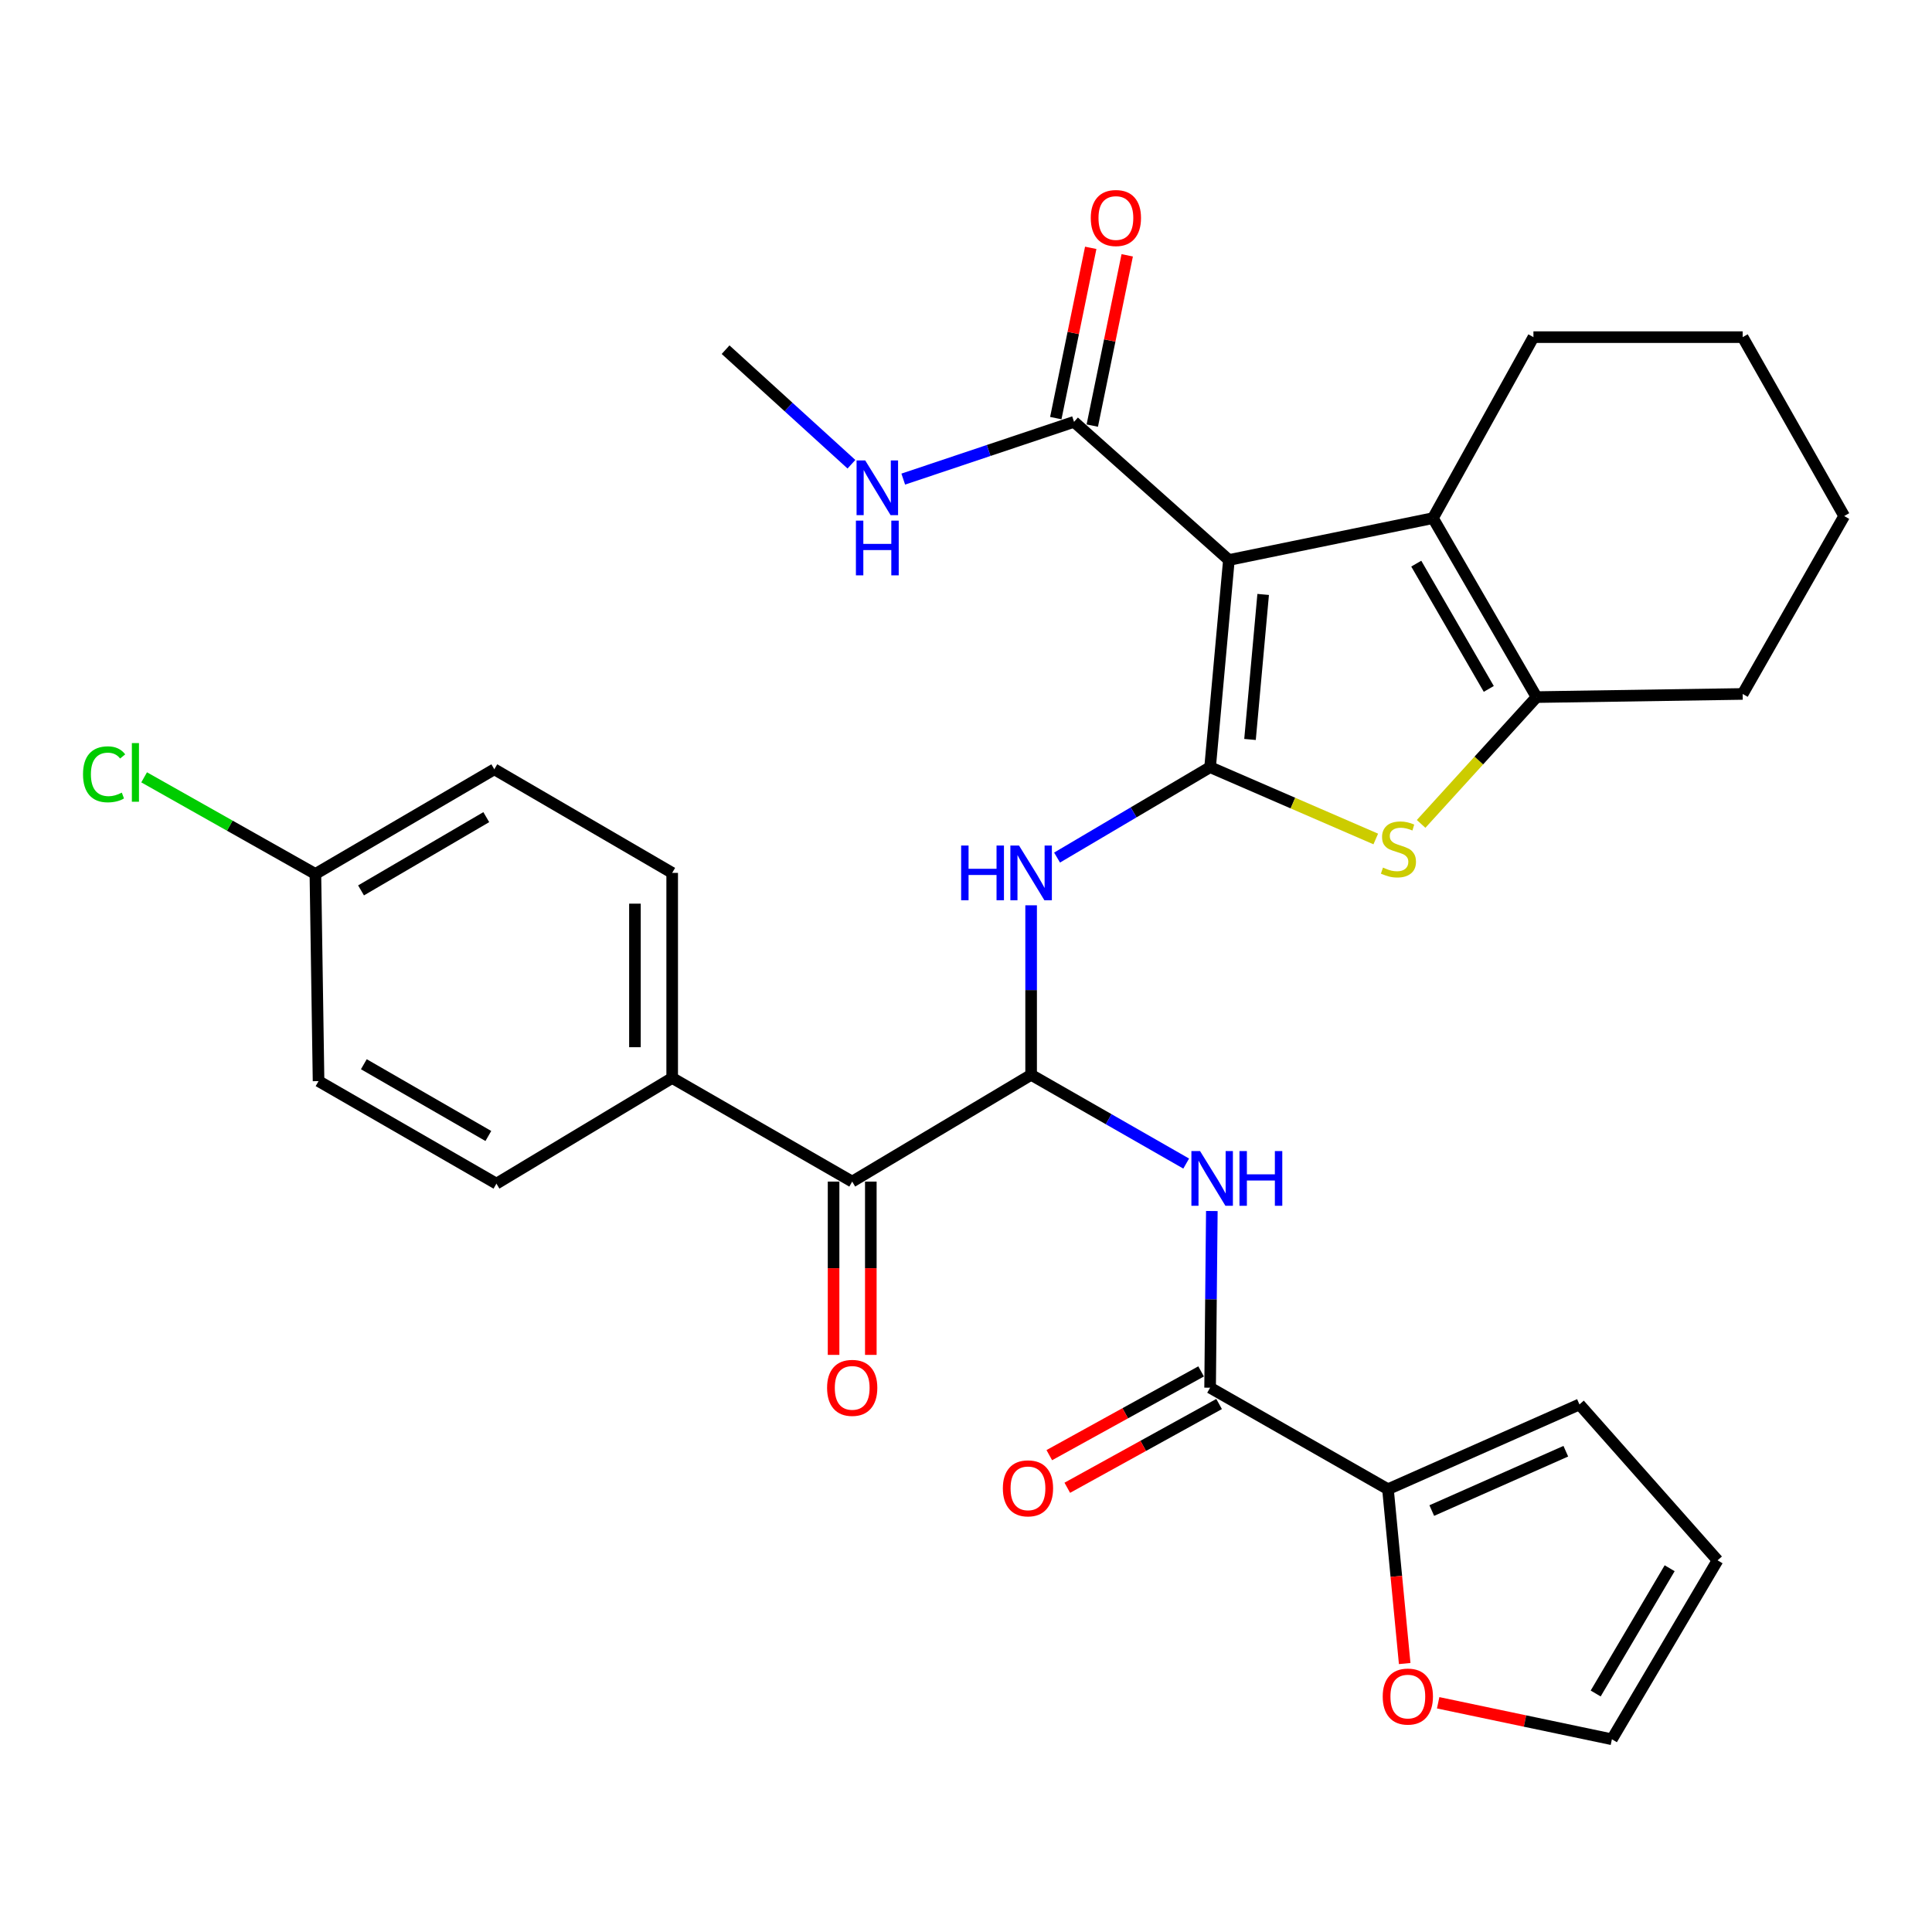 <?xml version='1.0' encoding='iso-8859-1'?>
<svg version='1.1' baseProfile='full'
              xmlns='http://www.w3.org/2000/svg'
                      xmlns:rdkit='http://www.rdkit.org/xml'
                      xmlns:xlink='http://www.w3.org/1999/xlink'
                  xml:space='preserve'
width='1000px' height='1000px' viewBox='0 0 1000 1000'>
<!-- END OF HEADER -->
<rect style='opacity:1.0;fill:#FFFFFF;stroke:none' width='1000' height='1000' x='0' y='0'> </rect>
<path class='bond-0' d='M 626.348,397.091 L 636.073,289.852' style='fill:none;fill-rule:evenodd;stroke:#000000;stroke-width:6px;stroke-linecap:butt;stroke-linejoin:miter;stroke-opacity:1' />
<path class='bond-0' d='M 647.006,382.746 L 653.813,307.679' style='fill:none;fill-rule:evenodd;stroke:#000000;stroke-width:6px;stroke-linecap:butt;stroke-linejoin:miter;stroke-opacity:1' />
<path class='bond-1' d='M 626.348,397.091 L 669.221,415.673' style='fill:none;fill-rule:evenodd;stroke:#000000;stroke-width:6px;stroke-linecap:butt;stroke-linejoin:miter;stroke-opacity:1' />
<path class='bond-1' d='M 669.221,415.673 L 712.094,434.255' style='fill:none;fill-rule:evenodd;stroke:#CCCC00;stroke-width:6px;stroke-linecap:butt;stroke-linejoin:miter;stroke-opacity:1' />
<path class='bond-4' d='M 626.348,397.091 L 586.742,420.484' style='fill:none;fill-rule:evenodd;stroke:#000000;stroke-width:6px;stroke-linecap:butt;stroke-linejoin:miter;stroke-opacity:1' />
<path class='bond-4' d='M 586.742,420.484 L 547.136,443.876' style='fill:none;fill-rule:evenodd;stroke:#0000FF;stroke-width:6px;stroke-linecap:butt;stroke-linejoin:miter;stroke-opacity:1' />
<path class='bond-2' d='M 636.073,289.852 L 741.695,268.185' style='fill:none;fill-rule:evenodd;stroke:#000000;stroke-width:6px;stroke-linecap:butt;stroke-linejoin:miter;stroke-opacity:1' />
<path class='bond-8' d='M 636.073,289.852 L 555.919,218.352' style='fill:none;fill-rule:evenodd;stroke:#000000;stroke-width:6px;stroke-linecap:butt;stroke-linejoin:miter;stroke-opacity:1' />
<path class='bond-5' d='M 735.565,426.452 L 765.443,393.634' style='fill:none;fill-rule:evenodd;stroke:#CCCC00;stroke-width:6px;stroke-linecap:butt;stroke-linejoin:miter;stroke-opacity:1' />
<path class='bond-5' d='M 765.443,393.634 L 795.32,360.816' style='fill:none;fill-rule:evenodd;stroke:#000000;stroke-width:6px;stroke-linecap:butt;stroke-linejoin:miter;stroke-opacity:1' />
<path class='bond-23' d='M 741.695,268.185 L 793.703,174.505' style='fill:none;fill-rule:evenodd;stroke:#000000;stroke-width:6px;stroke-linecap:butt;stroke-linejoin:miter;stroke-opacity:1' />
<path class='bond-31' d='M 741.695,268.185 L 795.32,360.816' style='fill:none;fill-rule:evenodd;stroke:#000000;stroke-width:6px;stroke-linecap:butt;stroke-linejoin:miter;stroke-opacity:1' />
<path class='bond-31' d='M 733.055,291.738 L 770.592,356.58' style='fill:none;fill-rule:evenodd;stroke:#000000;stroke-width:6px;stroke-linecap:butt;stroke-linejoin:miter;stroke-opacity:1' />
<path class='bond-3' d='M 533.706,556.327 L 533.706,512.454' style='fill:none;fill-rule:evenodd;stroke:#000000;stroke-width:6px;stroke-linecap:butt;stroke-linejoin:miter;stroke-opacity:1' />
<path class='bond-3' d='M 533.706,512.454 L 533.706,468.581' style='fill:none;fill-rule:evenodd;stroke:#0000FF;stroke-width:6px;stroke-linecap:butt;stroke-linejoin:miter;stroke-opacity:1' />
<path class='bond-6' d='M 533.706,556.327 L 573.838,579.294' style='fill:none;fill-rule:evenodd;stroke:#000000;stroke-width:6px;stroke-linecap:butt;stroke-linejoin:miter;stroke-opacity:1' />
<path class='bond-6' d='M 573.838,579.294 L 613.969,602.261' style='fill:none;fill-rule:evenodd;stroke:#0000FF;stroke-width:6px;stroke-linecap:butt;stroke-linejoin:miter;stroke-opacity:1' />
<path class='bond-9' d='M 533.706,556.327 L 441.097,611.591' style='fill:none;fill-rule:evenodd;stroke:#000000;stroke-width:6px;stroke-linecap:butt;stroke-linejoin:miter;stroke-opacity:1' />
<path class='bond-26' d='M 795.32,360.816 L 902.002,359.188' style='fill:none;fill-rule:evenodd;stroke:#000000;stroke-width:6px;stroke-linecap:butt;stroke-linejoin:miter;stroke-opacity:1' />
<path class='bond-7' d='M 627.243,626.821 L 626.796,672.547' style='fill:none;fill-rule:evenodd;stroke:#0000FF;stroke-width:6px;stroke-linecap:butt;stroke-linejoin:miter;stroke-opacity:1' />
<path class='bond-7' d='M 626.796,672.547 L 626.348,718.273' style='fill:none;fill-rule:evenodd;stroke:#000000;stroke-width:6px;stroke-linecap:butt;stroke-linejoin:miter;stroke-opacity:1' />
<path class='bond-10' d='M 626.348,718.273 L 718.411,770.817' style='fill:none;fill-rule:evenodd;stroke:#000000;stroke-width:6px;stroke-linecap:butt;stroke-linejoin:miter;stroke-opacity:1' />
<path class='bond-13' d='M 621.692,709.834 L 582.403,731.509' style='fill:none;fill-rule:evenodd;stroke:#000000;stroke-width:6px;stroke-linecap:butt;stroke-linejoin:miter;stroke-opacity:1' />
<path class='bond-13' d='M 582.403,731.509 L 543.114,753.185' style='fill:none;fill-rule:evenodd;stroke:#FF0000;stroke-width:6px;stroke-linecap:butt;stroke-linejoin:miter;stroke-opacity:1' />
<path class='bond-13' d='M 631.004,726.713 L 591.715,748.389' style='fill:none;fill-rule:evenodd;stroke:#000000;stroke-width:6px;stroke-linecap:butt;stroke-linejoin:miter;stroke-opacity:1' />
<path class='bond-13' d='M 591.715,748.389 L 552.426,770.064' style='fill:none;fill-rule:evenodd;stroke:#FF0000;stroke-width:6px;stroke-linecap:butt;stroke-linejoin:miter;stroke-opacity:1' />
<path class='bond-15' d='M 565.361,220.289 L 574.404,176.222' style='fill:none;fill-rule:evenodd;stroke:#000000;stroke-width:6px;stroke-linecap:butt;stroke-linejoin:miter;stroke-opacity:1' />
<path class='bond-15' d='M 574.404,176.222 L 583.446,132.154' style='fill:none;fill-rule:evenodd;stroke:#FF0000;stroke-width:6px;stroke-linecap:butt;stroke-linejoin:miter;stroke-opacity:1' />
<path class='bond-15' d='M 546.477,216.414 L 555.519,172.347' style='fill:none;fill-rule:evenodd;stroke:#000000;stroke-width:6px;stroke-linecap:butt;stroke-linejoin:miter;stroke-opacity:1' />
<path class='bond-15' d='M 555.519,172.347 L 564.561,128.279' style='fill:none;fill-rule:evenodd;stroke:#FF0000;stroke-width:6px;stroke-linecap:butt;stroke-linejoin:miter;stroke-opacity:1' />
<path class='bond-19' d='M 555.919,218.352 L 511.721,233.168' style='fill:none;fill-rule:evenodd;stroke:#000000;stroke-width:6px;stroke-linecap:butt;stroke-linejoin:miter;stroke-opacity:1' />
<path class='bond-19' d='M 511.721,233.168 L 467.524,247.984' style='fill:none;fill-rule:evenodd;stroke:#0000FF;stroke-width:6px;stroke-linecap:butt;stroke-linejoin:miter;stroke-opacity:1' />
<path class='bond-12' d='M 441.097,611.591 L 347.92,557.955' style='fill:none;fill-rule:evenodd;stroke:#000000;stroke-width:6px;stroke-linecap:butt;stroke-linejoin:miter;stroke-opacity:1' />
<path class='bond-16' d='M 431.458,611.591 L 431.458,656.439' style='fill:none;fill-rule:evenodd;stroke:#000000;stroke-width:6px;stroke-linecap:butt;stroke-linejoin:miter;stroke-opacity:1' />
<path class='bond-16' d='M 431.458,656.439 L 431.458,701.286' style='fill:none;fill-rule:evenodd;stroke:#FF0000;stroke-width:6px;stroke-linecap:butt;stroke-linejoin:miter;stroke-opacity:1' />
<path class='bond-16' d='M 450.736,611.591 L 450.736,656.439' style='fill:none;fill-rule:evenodd;stroke:#000000;stroke-width:6px;stroke-linecap:butt;stroke-linejoin:miter;stroke-opacity:1' />
<path class='bond-16' d='M 450.736,656.439 L 450.736,701.286' style='fill:none;fill-rule:evenodd;stroke:#FF0000;stroke-width:6px;stroke-linecap:butt;stroke-linejoin:miter;stroke-opacity:1' />
<path class='bond-11' d='M 718.411,770.817 L 722.736,815.93' style='fill:none;fill-rule:evenodd;stroke:#000000;stroke-width:6px;stroke-linecap:butt;stroke-linejoin:miter;stroke-opacity:1' />
<path class='bond-11' d='M 722.736,815.93 L 727.062,861.043' style='fill:none;fill-rule:evenodd;stroke:#FF0000;stroke-width:6px;stroke-linecap:butt;stroke-linejoin:miter;stroke-opacity:1' />
<path class='bond-14' d='M 718.411,770.817 L 817.522,726.938' style='fill:none;fill-rule:evenodd;stroke:#000000;stroke-width:6px;stroke-linecap:butt;stroke-linejoin:miter;stroke-opacity:1' />
<path class='bond-14' d='M 741.082,781.863 L 810.459,751.147' style='fill:none;fill-rule:evenodd;stroke:#000000;stroke-width:6px;stroke-linecap:butt;stroke-linejoin:miter;stroke-opacity:1' />
<path class='bond-17' d='M 744.391,881.354 L 789.353,890.801' style='fill:none;fill-rule:evenodd;stroke:#FF0000;stroke-width:6px;stroke-linecap:butt;stroke-linejoin:miter;stroke-opacity:1' />
<path class='bond-17' d='M 789.353,890.801 L 834.315,900.247' style='fill:none;fill-rule:evenodd;stroke:#000000;stroke-width:6px;stroke-linecap:butt;stroke-linejoin:miter;stroke-opacity:1' />
<path class='bond-20' d='M 347.92,557.955 L 347.92,451.808' style='fill:none;fill-rule:evenodd;stroke:#000000;stroke-width:6px;stroke-linecap:butt;stroke-linejoin:miter;stroke-opacity:1' />
<path class='bond-20' d='M 328.642,542.033 L 328.642,467.73' style='fill:none;fill-rule:evenodd;stroke:#000000;stroke-width:6px;stroke-linecap:butt;stroke-linejoin:miter;stroke-opacity:1' />
<path class='bond-21' d='M 347.92,557.955 L 256.949,612.651' style='fill:none;fill-rule:evenodd;stroke:#000000;stroke-width:6px;stroke-linecap:butt;stroke-linejoin:miter;stroke-opacity:1' />
<path class='bond-18' d='M 817.522,726.938 L 889.011,807.627' style='fill:none;fill-rule:evenodd;stroke:#000000;stroke-width:6px;stroke-linecap:butt;stroke-linejoin:miter;stroke-opacity:1' />
<path class='bond-34' d='M 834.315,900.247 L 889.011,807.627' style='fill:none;fill-rule:evenodd;stroke:#000000;stroke-width:6px;stroke-linecap:butt;stroke-linejoin:miter;stroke-opacity:1' />
<path class='bond-34' d='M 825.92,876.551 L 864.207,811.717' style='fill:none;fill-rule:evenodd;stroke:#000000;stroke-width:6px;stroke-linecap:butt;stroke-linejoin:miter;stroke-opacity:1' />
<path class='bond-28' d='M 440.704,240.291 L 408.133,210.643' style='fill:none;fill-rule:evenodd;stroke:#0000FF;stroke-width:6px;stroke-linecap:butt;stroke-linejoin:miter;stroke-opacity:1' />
<path class='bond-28' d='M 408.133,210.643 L 375.562,180.995' style='fill:none;fill-rule:evenodd;stroke:#000000;stroke-width:6px;stroke-linecap:butt;stroke-linejoin:miter;stroke-opacity:1' />
<path class='bond-25' d='M 347.92,451.808 L 255.857,398.183' style='fill:none;fill-rule:evenodd;stroke:#000000;stroke-width:6px;stroke-linecap:butt;stroke-linejoin:miter;stroke-opacity:1' />
<path class='bond-24' d='M 256.949,612.651 L 164.886,559.583' style='fill:none;fill-rule:evenodd;stroke:#000000;stroke-width:6px;stroke-linecap:butt;stroke-linejoin:miter;stroke-opacity:1' />
<path class='bond-24' d='M 252.767,587.989 L 188.323,550.842' style='fill:none;fill-rule:evenodd;stroke:#000000;stroke-width:6px;stroke-linecap:butt;stroke-linejoin:miter;stroke-opacity:1' />
<path class='bond-22' d='M 163.247,452.355 L 164.886,559.583' style='fill:none;fill-rule:evenodd;stroke:#000000;stroke-width:6px;stroke-linecap:butt;stroke-linejoin:miter;stroke-opacity:1' />
<path class='bond-27' d='M 163.247,452.355 L 118.926,427.351' style='fill:none;fill-rule:evenodd;stroke:#000000;stroke-width:6px;stroke-linecap:butt;stroke-linejoin:miter;stroke-opacity:1' />
<path class='bond-27' d='M 118.926,427.351 L 74.605,402.347' style='fill:none;fill-rule:evenodd;stroke:#00CC00;stroke-width:6px;stroke-linecap:butt;stroke-linejoin:miter;stroke-opacity:1' />
<path class='bond-33' d='M 163.247,452.355 L 255.857,398.183' style='fill:none;fill-rule:evenodd;stroke:#000000;stroke-width:6px;stroke-linecap:butt;stroke-linejoin:miter;stroke-opacity:1' />
<path class='bond-33' d='M 186.872,460.869 L 251.699,422.949' style='fill:none;fill-rule:evenodd;stroke:#000000;stroke-width:6px;stroke-linecap:butt;stroke-linejoin:miter;stroke-opacity:1' />
<path class='bond-29' d='M 793.703,174.505 L 902.002,174.505' style='fill:none;fill-rule:evenodd;stroke:#000000;stroke-width:6px;stroke-linecap:butt;stroke-linejoin:miter;stroke-opacity:1' />
<path class='bond-30' d='M 902.002,359.188 L 954.545,267.104' style='fill:none;fill-rule:evenodd;stroke:#000000;stroke-width:6px;stroke-linecap:butt;stroke-linejoin:miter;stroke-opacity:1' />
<path class='bond-32' d='M 902.002,174.505 L 954.545,267.104' style='fill:none;fill-rule:evenodd;stroke:#000000;stroke-width:6px;stroke-linecap:butt;stroke-linejoin:miter;stroke-opacity:1' />
<path  class='atom-2' d='M 715.83 449.062
Q 716.15 449.182, 717.47 449.742
Q 718.79 450.302, 720.23 450.662
Q 721.71 450.982, 723.15 450.982
Q 725.83 450.982, 727.39 449.702
Q 728.95 448.382, 728.95 446.102
Q 728.95 444.542, 728.15 443.582
Q 727.39 442.622, 726.19 442.102
Q 724.99 441.582, 722.99 440.982
Q 720.47 440.222, 718.95 439.502
Q 717.47 438.782, 716.39 437.262
Q 715.35 435.742, 715.35 433.182
Q 715.35 429.622, 717.75 427.422
Q 720.19 425.222, 724.99 425.222
Q 728.27 425.222, 731.99 426.782
L 731.07 429.862
Q 727.67 428.462, 725.11 428.462
Q 722.35 428.462, 720.83 429.622
Q 719.31 430.742, 719.35 432.702
Q 719.35 434.222, 720.11 435.142
Q 720.91 436.062, 722.03 436.582
Q 723.19 437.102, 725.11 437.702
Q 727.67 438.502, 729.19 439.302
Q 730.71 440.102, 731.79 441.742
Q 732.91 443.342, 732.91 446.102
Q 732.91 450.022, 730.27 452.142
Q 727.67 454.222, 723.31 454.222
Q 720.79 454.222, 718.87 453.662
Q 716.99 453.142, 714.75 452.222
L 715.83 449.062
' fill='#CCCC00'/>
<path  class='atom-5' d='M 497.486 437.648
L 501.326 437.648
L 501.326 449.688
L 515.806 449.688
L 515.806 437.648
L 519.646 437.648
L 519.646 465.968
L 515.806 465.968
L 515.806 452.888
L 501.326 452.888
L 501.326 465.968
L 497.486 465.968
L 497.486 437.648
' fill='#0000FF'/>
<path  class='atom-5' d='M 527.446 437.648
L 536.726 452.648
Q 537.646 454.128, 539.126 456.808
Q 540.606 459.488, 540.686 459.648
L 540.686 437.648
L 544.446 437.648
L 544.446 465.968
L 540.566 465.968
L 530.606 449.568
Q 529.446 447.648, 528.206 445.448
Q 527.006 443.248, 526.646 442.568
L 526.646 465.968
L 522.966 465.968
L 522.966 437.648
L 527.446 437.648
' fill='#0000FF'/>
<path  class='atom-7' d='M 621.148 595.792
L 630.428 610.792
Q 631.348 612.272, 632.828 614.952
Q 634.308 617.632, 634.388 617.792
L 634.388 595.792
L 638.148 595.792
L 638.148 624.112
L 634.268 624.112
L 624.308 607.712
Q 623.148 605.792, 621.908 603.592
Q 620.708 601.392, 620.348 600.712
L 620.348 624.112
L 616.668 624.112
L 616.668 595.792
L 621.148 595.792
' fill='#0000FF'/>
<path  class='atom-7' d='M 641.548 595.792
L 645.388 595.792
L 645.388 607.832
L 659.868 607.832
L 659.868 595.792
L 663.708 595.792
L 663.708 624.112
L 659.868 624.112
L 659.868 611.032
L 645.388 611.032
L 645.388 624.112
L 641.548 624.112
L 641.548 595.792
' fill='#0000FF'/>
<path  class='atom-12' d='M 715.693 878.136
Q 715.693 871.336, 719.053 867.536
Q 722.413 863.736, 728.693 863.736
Q 734.973 863.736, 738.333 867.536
Q 741.693 871.336, 741.693 878.136
Q 741.693 885.016, 738.293 888.936
Q 734.893 892.816, 728.693 892.816
Q 722.453 892.816, 719.053 888.936
Q 715.693 885.056, 715.693 878.136
M 728.693 889.616
Q 733.013 889.616, 735.333 886.736
Q 737.693 883.816, 737.693 878.136
Q 737.693 872.576, 735.333 869.776
Q 733.013 866.936, 728.693 866.936
Q 724.373 866.936, 722.013 869.736
Q 719.693 872.536, 719.693 878.136
Q 719.693 883.856, 722.013 886.736
Q 724.373 889.616, 728.693 889.616
' fill='#FF0000'/>
<path  class='atom-14' d='M 519.078 770.361
Q 519.078 763.561, 522.438 759.761
Q 525.798 755.961, 532.078 755.961
Q 538.358 755.961, 541.718 759.761
Q 545.078 763.561, 545.078 770.361
Q 545.078 777.241, 541.678 781.161
Q 538.278 785.041, 532.078 785.041
Q 525.838 785.041, 522.438 781.161
Q 519.078 777.281, 519.078 770.361
M 532.078 781.841
Q 536.398 781.841, 538.718 778.961
Q 541.078 776.041, 541.078 770.361
Q 541.078 764.801, 538.718 762.001
Q 536.398 759.161, 532.078 759.161
Q 527.758 759.161, 525.398 761.961
Q 523.078 764.761, 523.078 770.361
Q 523.078 776.081, 525.398 778.961
Q 527.758 781.841, 532.078 781.841
' fill='#FF0000'/>
<path  class='atom-16' d='M 564.585 112.842
Q 564.585 106.042, 567.945 102.242
Q 571.305 98.442, 577.585 98.442
Q 583.865 98.442, 587.225 102.242
Q 590.585 106.042, 590.585 112.842
Q 590.585 119.722, 587.185 123.642
Q 583.785 127.522, 577.585 127.522
Q 571.345 127.522, 567.945 123.642
Q 564.585 119.762, 564.585 112.842
M 577.585 124.322
Q 581.905 124.322, 584.225 121.442
Q 586.585 118.522, 586.585 112.842
Q 586.585 107.282, 584.225 104.482
Q 581.905 101.642, 577.585 101.642
Q 573.265 101.642, 570.905 104.442
Q 568.585 107.242, 568.585 112.842
Q 568.585 118.562, 570.905 121.442
Q 573.265 124.322, 577.585 124.322
' fill='#FF0000'/>
<path  class='atom-17' d='M 428.097 718.353
Q 428.097 711.553, 431.457 707.753
Q 434.817 703.953, 441.097 703.953
Q 447.377 703.953, 450.737 707.753
Q 454.097 711.553, 454.097 718.353
Q 454.097 725.233, 450.697 729.153
Q 447.297 733.033, 441.097 733.033
Q 434.857 733.033, 431.457 729.153
Q 428.097 725.273, 428.097 718.353
M 441.097 729.833
Q 445.417 729.833, 447.737 726.953
Q 450.097 724.033, 450.097 718.353
Q 450.097 712.793, 447.737 709.993
Q 445.417 707.153, 441.097 707.153
Q 436.777 707.153, 434.417 709.953
Q 432.097 712.753, 432.097 718.353
Q 432.097 724.073, 434.417 726.953
Q 436.777 729.833, 441.097 729.833
' fill='#FF0000'/>
<path  class='atom-20' d='M 447.839 238.324
L 457.119 253.324
Q 458.039 254.804, 459.519 257.484
Q 460.999 260.164, 461.079 260.324
L 461.079 238.324
L 464.839 238.324
L 464.839 266.644
L 460.959 266.644
L 450.999 250.244
Q 449.839 248.324, 448.599 246.124
Q 447.399 243.924, 447.039 243.244
L 447.039 266.644
L 443.359 266.644
L 443.359 238.324
L 447.839 238.324
' fill='#0000FF'/>
<path  class='atom-20' d='M 443.019 269.476
L 446.859 269.476
L 446.859 281.516
L 461.339 281.516
L 461.339 269.476
L 465.179 269.476
L 465.179 297.796
L 461.339 297.796
L 461.339 284.716
L 446.859 284.716
L 446.859 297.796
L 443.019 297.796
L 443.019 269.476
' fill='#0000FF'/>
<path  class='atom-28' d='M 42.971 400.781
Q 42.971 393.741, 46.251 390.061
Q 49.571 386.341, 55.851 386.341
Q 61.691 386.341, 64.811 390.461
L 62.171 392.621
Q 59.891 389.621, 55.851 389.621
Q 51.571 389.621, 49.291 392.501
Q 47.051 395.341, 47.051 400.781
Q 47.051 406.381, 49.371 409.261
Q 51.731 412.141, 56.291 412.141
Q 59.411 412.141, 63.051 410.261
L 64.171 413.261
Q 62.691 414.221, 60.451 414.781
Q 58.211 415.341, 55.731 415.341
Q 49.571 415.341, 46.251 411.581
Q 42.971 407.821, 42.971 400.781
' fill='#00CC00'/>
<path  class='atom-28' d='M 68.251 384.621
L 71.931 384.621
L 71.931 414.981
L 68.251 414.981
L 68.251 384.621
' fill='#00CC00'/>
</svg>
